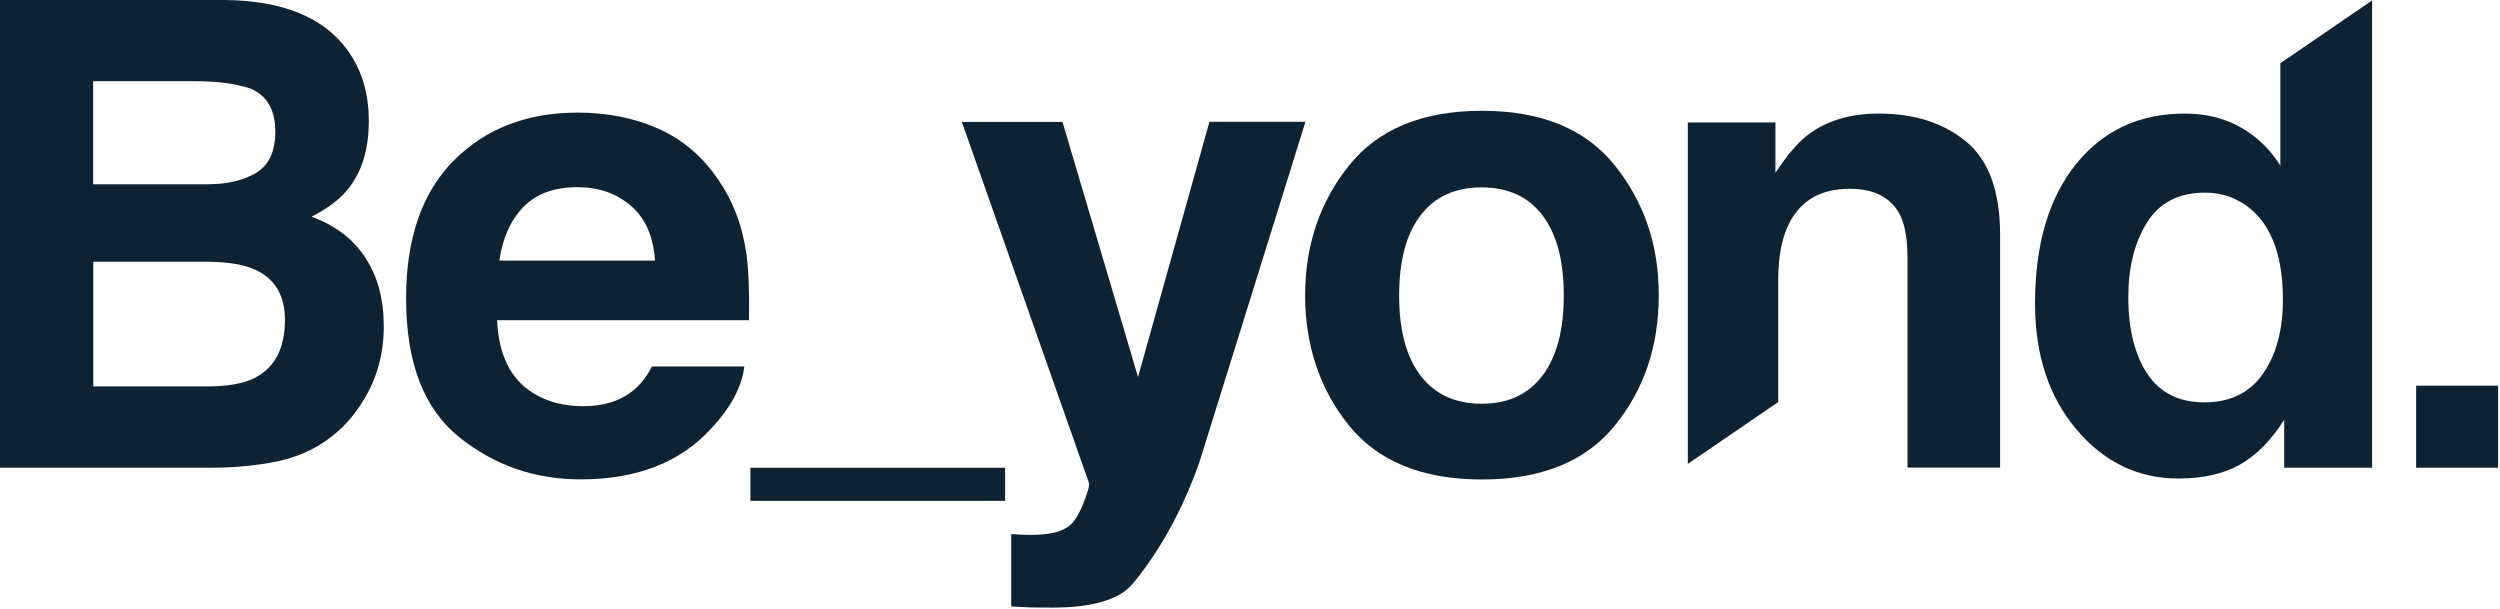 <svg width="234" height="57" viewBox="0 0 234 57" fill="none" xmlns="http://www.w3.org/2000/svg">
<g clip-path="url(#clip0_9_114)">
<path d="M29.15 20.29C30.62 19.54 31.73 18.71 32.49 17.8C33.84 16.18 34.52 14.03 34.52 11.35C34.52 8.67 33.85 6.53 32.51 4.67C30.28 1.63 26.5 0.08 21.16 0H0V43.78H19.73C21.95 43.78 24.02 43.58 25.92 43.19C27.82 42.79 29.47 42.06 30.87 40.99C32.11 40.06 33.14 38.91 33.97 37.54C35.27 35.48 35.92 33.15 35.92 30.56C35.92 27.97 35.35 25.91 34.21 24.14C33.07 22.38 31.39 21.09 29.15 20.28V20.29ZM8.73 7.6H18.25C20.35 7.6 22.07 7.83 23.42 8.28C24.99 8.93 25.77 10.28 25.77 12.32C25.77 14.16 25.18 15.44 23.99 16.17C22.8 16.89 21.26 17.25 19.36 17.25H8.72V7.6H8.73ZM23.79 35.4C22.73 35.92 21.26 36.17 19.36 36.17H8.73V24.5H19.51C21.39 24.52 22.85 24.77 23.88 25.24C25.74 26.09 26.67 27.66 26.67 29.93C26.67 32.62 25.71 34.44 23.79 35.4Z" fill="#0D2334"/>
<path d="M67.25 16.85C65.78 14.67 63.91 13.07 61.66 12.06C59.4 11.05 56.86 10.54 54.05 10.54C49.31 10.54 45.45 12.04 42.47 15.03C39.5 18.02 38.01 22.32 38.01 27.93C38.01 33.92 39.66 38.24 42.95 40.89C46.24 43.55 50.04 44.87 54.35 44.87C59.57 44.87 63.63 43.3 66.53 40.15C68.39 38.17 69.44 36.22 69.67 34.3H61.03C60.53 35.25 59.95 35.99 59.29 36.53C58.08 37.52 56.52 38.02 54.59 38.02C52.77 38.02 51.22 37.61 49.92 36.8C47.79 35.49 46.67 33.22 46.53 29.97H70.11C70.15 27.17 70.06 25.03 69.83 23.54C69.44 21 68.58 18.77 67.25 16.85ZM46.74 24.38C47.05 22.27 47.8 20.6 48.99 19.37C50.19 18.14 51.87 17.52 54.04 17.52C56.04 17.52 57.71 18.1 59.06 19.27C60.41 20.43 61.16 22.14 61.31 24.39H46.73L46.74 24.38Z" fill="#0D2334"/>
<path d="M113.2 11.41L106.52 35.29L99.45 11.41H90.03L101.93 45.21C101.99 45.45 101.81 46.1 101.38 47.17C100.95 48.24 100.49 48.94 100 49.28C99.49 49.64 98.85 49.86 98.1 49.96C97.35 50.06 96.56 50.09 95.72 50.05L94.65 49.99V56.76C95.56 56.82 96.25 56.85 96.7 56.86C97.16 56.86 97.76 56.87 98.51 56.87C102.26 56.87 104.75 56.13 106 54.66C107.25 53.18 110.13 49.38 112.27 43.24L122.19 11.4H113.19L113.2 11.41Z" fill="#0D2334"/>
<path d="M138.71 10.37C133.15 10.37 129 12.08 126.26 15.5C123.53 18.92 122.16 22.97 122.16 27.64C122.16 32.31 123.53 36.45 126.26 39.82C128.99 43.19 133.14 44.88 138.71 44.88C144.28 44.88 148.42 43.19 151.16 39.82C153.89 36.45 155.26 32.39 155.26 27.64C155.26 22.89 153.89 18.93 151.16 15.5C148.43 12.08 144.28 10.37 138.71 10.37ZM144.38 35.15C143.05 36.91 141.15 37.79 138.68 37.79C136.21 37.79 134.3 36.91 132.96 35.15C131.62 33.39 130.96 30.89 130.96 27.65C130.96 24.41 131.63 21.91 132.96 20.16C134.3 18.41 136.2 17.54 138.68 17.54C141.16 17.54 143.06 18.42 144.38 20.16C145.71 21.91 146.37 24.41 146.37 27.65C146.37 30.89 145.71 33.39 144.38 35.15Z" fill="#0D2334"/>
<path d="M94.08 43.78H70.24V46.88H94.08V43.78Z" fill="#0D2334"/>
<path d="M213.44 5.91V15.5C212.49 13.98 211.25 12.78 209.73 11.92C208.21 11.06 206.46 10.63 204.5 10.63C200.24 10.63 196.84 12.21 194.3 15.38C191.76 18.55 190.48 22.89 190.48 28.42C190.48 33.21 191.77 37.14 194.36 40.2C196.94 43.26 200.13 44.79 203.91 44.79C206.21 44.79 208.13 44.35 209.67 43.48C211.21 42.61 212.59 41.21 213.8 39.29V43.78H222.03V0.06H222L213.45 5.91H213.44ZM211.81 34.99C210.56 36.77 208.74 37.66 206.34 37.66C203.94 37.66 202.16 36.76 200.98 34.97C199.8 33.18 199.21 30.79 199.21 27.8C199.21 25.03 199.79 22.71 200.95 20.84C202.11 18.97 203.93 18.03 206.4 18.03C208.02 18.03 209.45 18.55 210.68 19.57C212.68 21.27 213.68 24.1 213.68 28.06C213.68 30.89 213.06 33.2 211.81 34.98V34.99Z" fill="#0D2334"/>
<path d="M184.04 13.26C181.92 11.51 179.19 10.63 175.86 10.63C173.2 10.63 171 11.28 169.26 12.59C168.29 13.32 167.27 14.52 166.18 16.18V11.46H157.98V43.42L166.44 37.63V26.25C166.44 24.25 166.72 22.61 167.27 21.32C168.33 18.88 170.29 17.67 173.14 17.67C175.46 17.67 177.03 18.5 177.86 20.16C178.31 21.07 178.54 22.38 178.54 24.08V43.77H187.21V21.97C187.21 17.91 186.15 15 184.03 13.25L184.04 13.26Z" fill="#0D2334"/>
<path d="M233.83 36.1H226.15V43.78H233.83V36.1Z" fill="#0D2334"/>
</g>
<defs>
<clipPath id="clip0_9_114">
<rect width="233.82" height="56.88" fill="white"/>
</clipPath>
</defs>
</svg>

